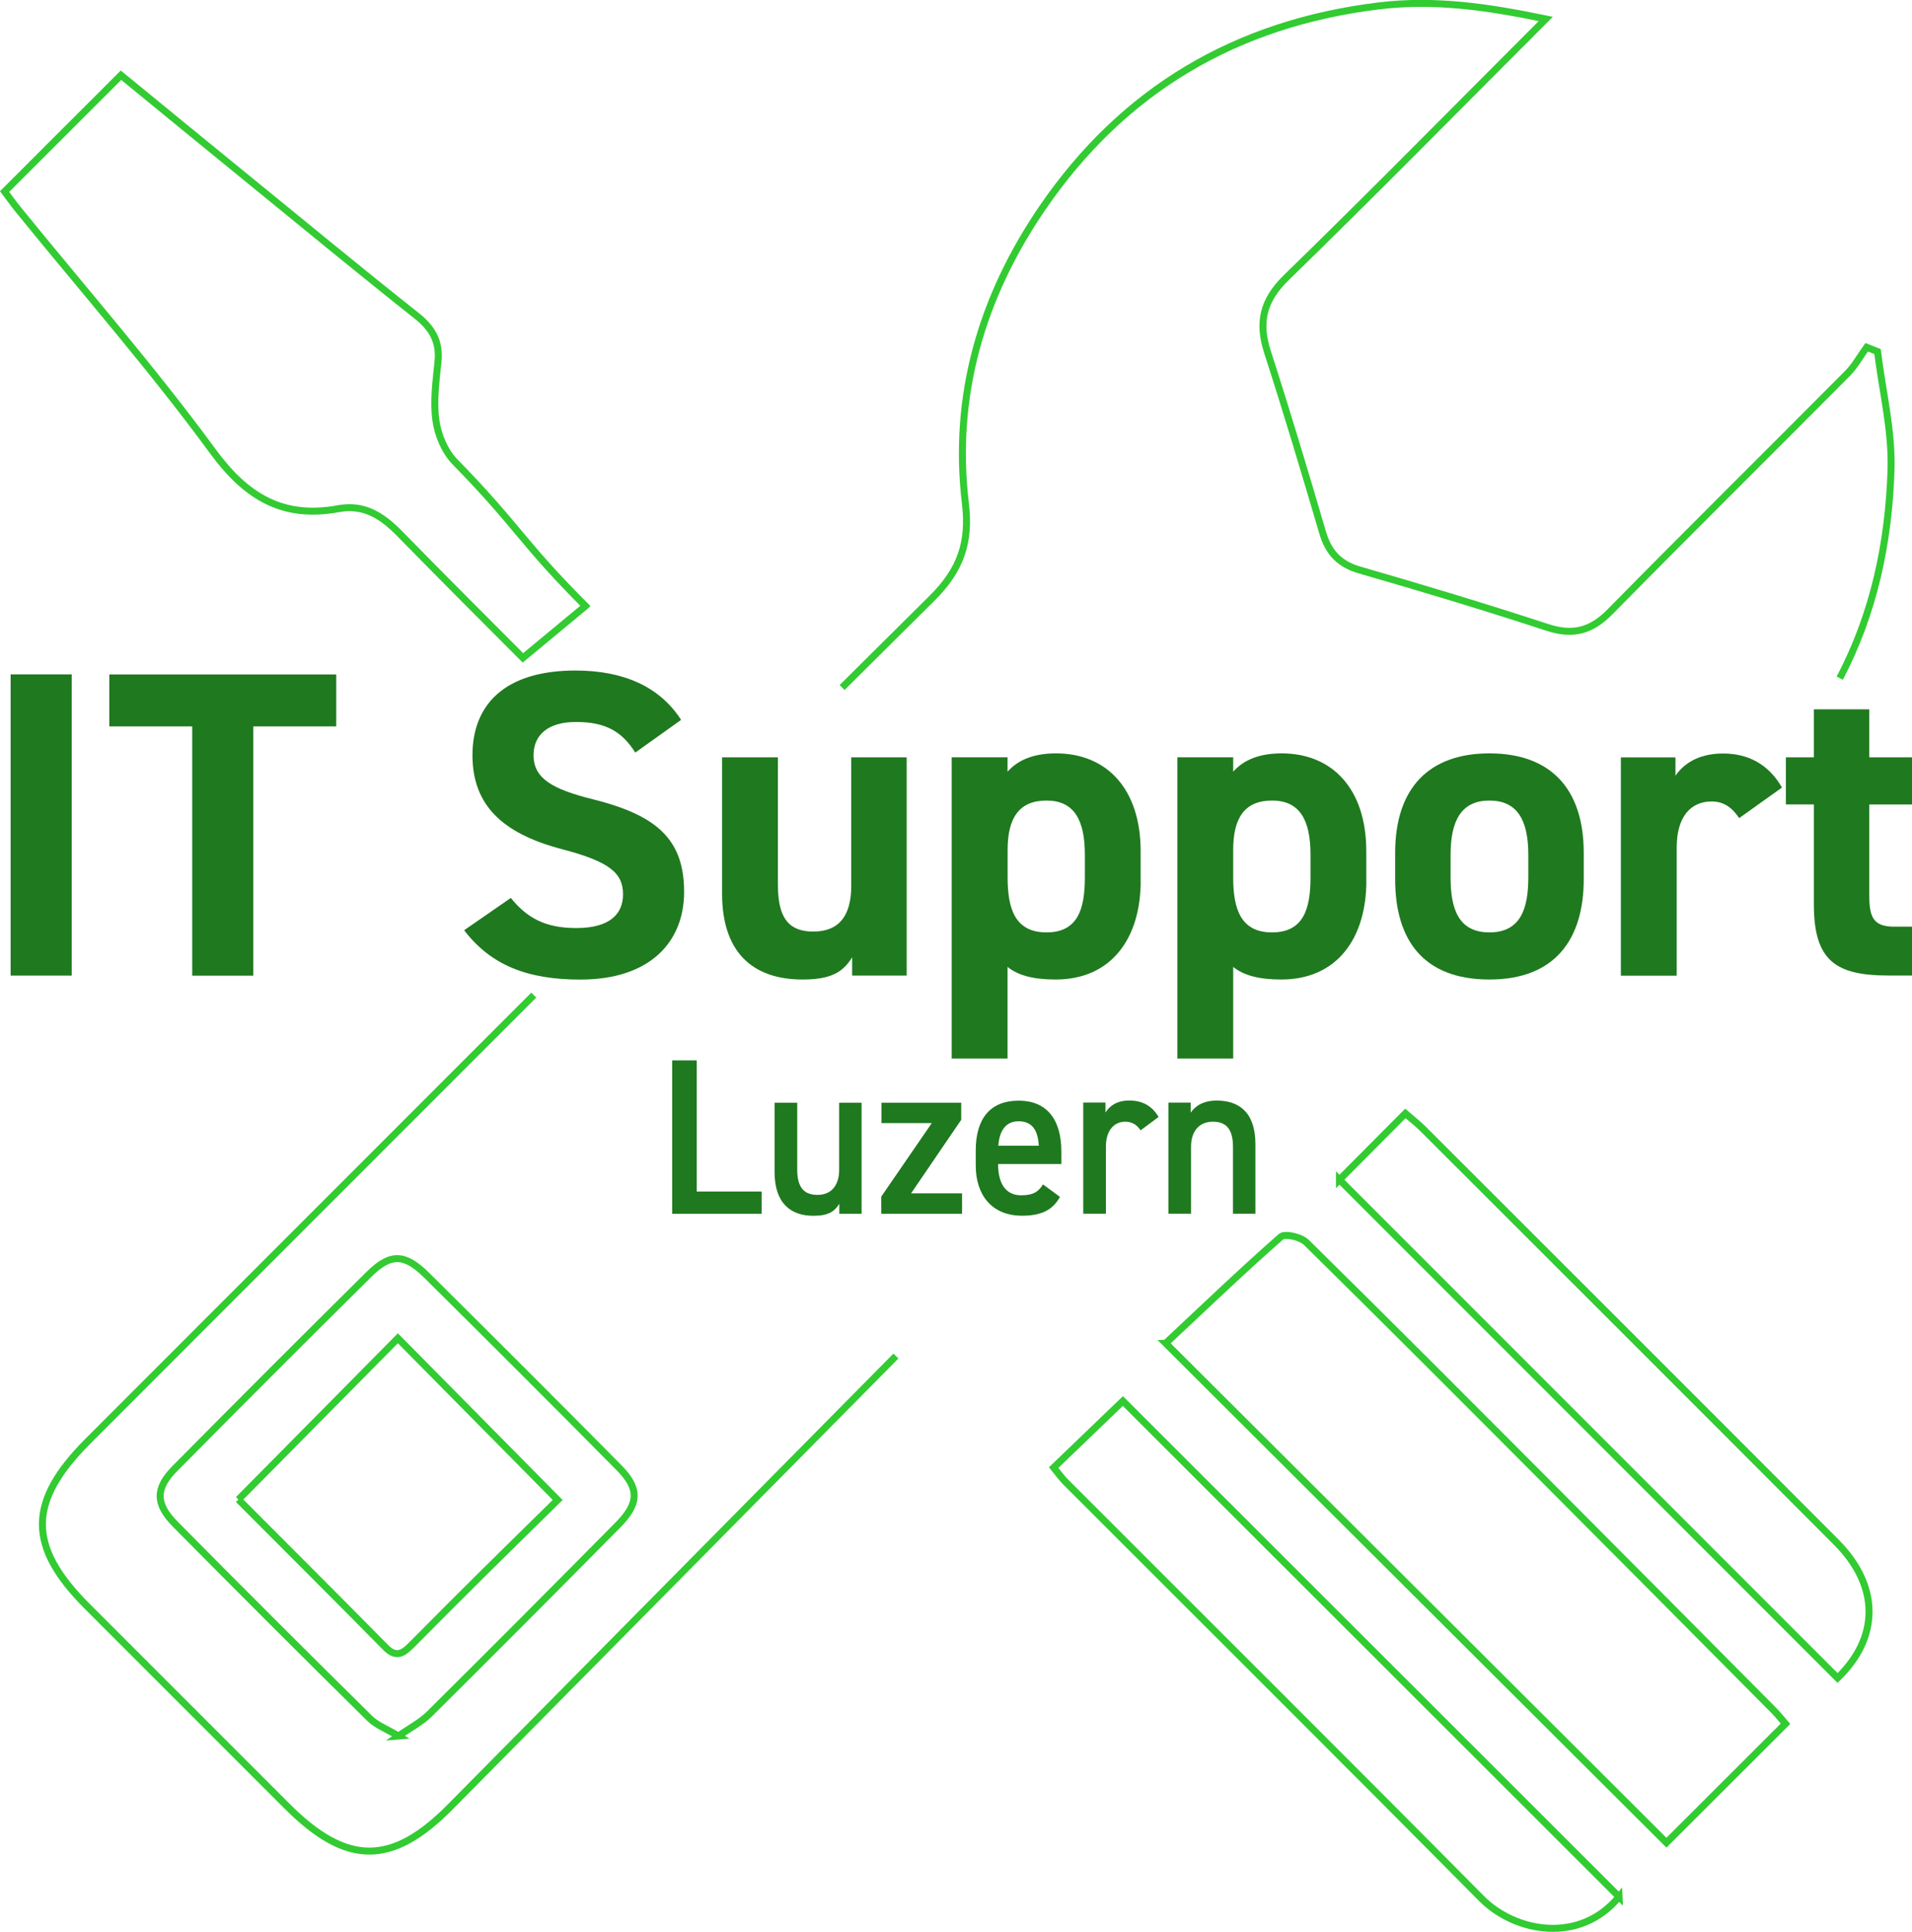 <svg xmlns="http://www.w3.org/2000/svg" id="All__work" viewBox="0 0 273.53 276.36"><defs><style>      .cls-1 {        fill: #1f791f;      }      .cls-2 {        fill: none;        stroke: #32cb32;        stroke-miterlimit: 10;      }    </style></defs><g><path class="cls-2" d="M263.19,97.01c4.86-9.22,7.02-19.35,7.34-29.85.17-5.6-1.24-11.24-1.93-16.87-.52-.2-1.04-.4-1.56-.61-.91,1.25-1.66,2.65-2.74,3.74-11.31,11.39-22.73,22.67-33.98,34.11-2.68,2.72-5.32,3.42-8.96,2.22-8.89-2.91-17.86-5.62-26.85-8.21-2.95-.85-4.48-2.55-5.31-5.4-2.53-8.61-5.1-17.21-7.86-25.75-1.38-4.25-.67-7.41,2.66-10.66,12.32-11.99,24.38-24.26,37.14-37.02-8.35-1.73-15.9-2.83-23.86-1.87-20.49,2.49-36.65,12.05-48.2,28.97-8.63,12.64-12.82,26.78-10.97,42.21.66,5.53-.66,9.47-4.76,13.54-4.3,4.26-8.59,8.52-12.88,12.79M76.36,142.35c-21.26,21.25-42.5,42.52-63.75,63.78-8.68,8.68-8.72,15.07-.13,23.66,9.53,9.53,19.06,19.07,28.6,28.6,8.5,8.5,14.94,8.57,23.32.1,21.26-21.5,42.52-43,63.77-64.51M83.76,86.69c-9.12-9.11-9.66-11.41-18.68-20.63-1.45-1.48-2.43-3.84-2.72-5.92-.38-2.74.02-5.62.3-8.42.29-2.87-.83-4.78-3.06-6.55-8.05-6.38-15.97-12.91-23.93-19.4-6.25-5.09-12.49-10.2-18.36-15.01C11.72,16.35,6.4,21.67.66,27.4c.5.66,1.23,1.7,2.03,2.68,9.3,11.46,19.05,22.59,27.76,34.48,4.79,6.54,10.03,9.67,17.96,8.21,3.64-.67,6.23.98,8.76,3.56,5.84,5.96,11.74,11.88,17.64,17.78l8.95-7.42Z"></path><path class="cls-2" d="M57.01,248.34c-1.63-.98-3.1-1.52-4.12-2.52-9.32-9.2-18.59-18.46-27.8-27.77-2.88-2.91-2.9-5.12-.07-7.98,9.21-9.31,18.47-18.57,27.78-27.79,3.06-3.02,5.09-2.97,8.23.14,9.21,9.13,18.39,18.3,27.51,27.52,2.97,3,2.9,5.15-.17,8.24-8.94,9.04-17.91,18.05-26.93,27-1.2,1.19-2.78,2-4.44,3.16ZM34.11,214.51c6.83,6.85,13.98,13.98,21.07,21.17,1.6,1.63,2.64.7,3.82-.49,3.33-3.37,6.69-6.72,10.05-10.06,3.7-3.66,7.42-7.3,10.73-10.56-7.98-8.08-15.51-15.7-22.86-23.13-7.37,7.46-14.9,15.07-22.81,23.07Z"></path></g><g><path class="cls-1" d="M99.67,170.45h9.29v3.18h-12.8v-21.94h3.51v18.76Z"></path><path class="cls-1" d="M123.25,173.63h-3.18v-1.43c-.7,1.14-1.6,1.72-3.72,1.72-3.12,0-5.54-1.68-5.54-6.26v-9.92h3.24v9.57c0,2.83,1.21,3.62,2.91,3.62,2,0,3.09-1.4,3.09-3.59v-9.6h3.21v15.9Z"></path><path class="cls-1" d="M133.3,160.66h-7.2v-2.92h11.41v2.45l-7.17,10.52h7.29v2.92h-11.56v-2.45l7.23-10.52Z"></path><path class="cls-1" d="M151.64,171.21c-1.06,1.94-2.75,2.7-5.42,2.7-4.33,0-6.63-2.96-6.63-7.18v-2.16c0-4.67,2.18-7.12,6.14-7.12s6.11,2.61,6.11,7.31v1.75h-9.05v.06c0,2.48.91,4.42,3.3,4.42,1.79,0,2.51-.57,3.12-1.56l2.42,1.78ZM142.83,163.9h5.78c-.12-2.32-1.03-3.5-2.88-3.5s-2.75,1.34-2.91,3.5Z"></path><path class="cls-1" d="M163.17,161.7c-.48-.73-1.15-1.24-2.18-1.24-1.63,0-2.78,1.27-2.78,3.56v9.6h-3.24v-15.9h3.18v1.43c.57-.92,1.6-1.72,3.39-1.72,1.94,0,3.27.79,4.21,2.35l-2.57,1.91Z"></path><path class="cls-1" d="M167.16,157.73h3.18v1.43c.67-.95,1.76-1.72,3.75-1.72,3.12,0,5.51,1.65,5.51,6.23v9.95h-3.21v-9.57c0-2.8-1.21-3.59-2.88-3.59-2,0-3.12,1.43-3.12,3.56v9.6h-3.24v-15.9Z"></path></g><g><path class="cls-1" d="M10.26,139.56H1.52v-43.09h8.74v43.09Z"></path><path class="cls-1" d="M48.1,96.48v7.43h-11.86v35.66h-8.74v-35.66h-11.86v-7.43h32.47Z"></path><path class="cls-1" d="M90.88,107.65c-1.87-2.93-4.12-4.37-8.49-4.37-3.93,0-6.06,1.81-6.06,4.75,0,3.37,2.75,4.87,8.49,6.31,8.99,2.25,13.05,5.62,13.05,13.24,0,7.06-4.75,12.55-14.86,12.55-7.56,0-12.8-2.06-16.61-7.06l6.68-4.62c2.31,2.87,4.93,4.31,9.37,4.31,5,0,6.68-2.19,6.68-4.81,0-3-1.81-4.68-8.8-6.49-8.49-2.25-12.74-6.31-12.74-13.43s4.5-12.11,14.74-12.11c6.87,0,12.05,2.31,15.11,7.06l-6.56,4.68Z"></path><path class="cls-1" d="M129.72,139.56h-7.81v-2.62c-1.31,2.12-3,3.18-7.12,3.18-6.31,0-11.49-3.12-11.49-12.3v-19.48h7.99v18.3c0,4.93,1.75,6.62,5.06,6.62,3.68,0,5.43-2.25,5.43-6.56v-18.36h7.93v31.22Z"></path><path class="cls-1" d="M163.19,126.01c0,8.12-4.12,14.11-12.18,14.11-3.25,0-5.43-.62-6.87-1.81v13.11h-7.99v-43.09h7.99v2.06c1.5-1.69,3.75-2.62,6.93-2.62,7.24,0,12.11,5.06,12.11,13.99v4.25ZM155.2,125.51v-3.25c0-5-1.56-7.74-5.49-7.74s-5.56,2.5-5.56,7.06v3.93c0,4.5,1.06,7.87,5.56,7.87s5.49-3.37,5.49-7.87Z"></path><path class="cls-1" d="M195.47,126.01c0,8.12-4.12,14.11-12.18,14.11-3.25,0-5.43-.62-6.87-1.81v13.11h-7.99v-43.09h7.99v2.06c1.5-1.69,3.75-2.62,6.93-2.62,7.24,0,12.11,5.06,12.11,13.99v4.25ZM187.48,125.51v-3.25c0-5-1.56-7.74-5.5-7.74s-5.56,2.5-5.56,7.06v3.93c0,4.5,1.06,7.87,5.56,7.87s5.5-3.37,5.5-7.87Z"></path><path class="cls-1" d="M226.57,125.76c0,8.55-4.06,14.36-13.49,14.36s-13.49-5.62-13.49-14.36v-3.75c0-9.37,4.93-14.24,13.49-14.24s13.49,4.87,13.49,14.24v3.75ZM218.64,125.51v-3.25c0-5-1.62-7.74-5.56-7.74s-5.56,2.75-5.56,7.74v3.25c0,4.5,1.12,7.87,5.56,7.87s5.56-3.37,5.56-7.87Z"></path><path class="cls-1" d="M248.8,117.02c-.81-1.19-1.94-2.37-3.93-2.37-3,0-5,2.19-5,6.56v18.36h-7.99v-31.22h7.81v2.62c1.06-1.56,3.12-3.18,6.81-3.18s6.56,1.62,8.43,4.87l-6.12,4.37Z"></path><path class="cls-1" d="M255.49,108.34h4v-6.87h7.93v6.87h6.12v6.74h-6.12v13.05c0,3.12.62,4.43,3.56,4.43h2.56v6.99h-3.37c-7.56,0-10.68-2.12-10.68-10.18v-14.3h-4v-6.74Z"></path></g><path class="cls-2" d="M166.76,192.15c24.7,24.64,48.33,48.2,71.64,71.45,5.5-5.5,11.2-11.18,17.03-17.01-.42-.48-1.04-1.27-1.74-1.98-11.01-11.09-22.02-22.18-33.06-33.25-11.22-11.25-22.43-22.5-33.75-33.64-.78-.77-3.07-1.3-3.64-.79-5.61,4.93-11.01,10.11-16.47,15.22ZM231.62,271.34c-23.87-23.85-47.55-47.51-70.98-70.92-3.06,2.95-6.41,6.17-9.9,9.52.58.71,1.08,1.42,1.68,2.03,19.85,19.87,39.77,39.67,59.53,59.62,4.81,4.85,14.08,6.56,19.67-.26ZM191.62,168.76c23.88,23.89,47.57,47.59,71.26,71.28,5.99-5.78,6.09-13.13-.2-19.44-19.67-19.73-39.38-39.41-59.09-59.1-.79-.79-1.68-1.47-2.54-2.22-3.37,3.39-6.56,6.59-9.43,9.48Z"></path></svg>